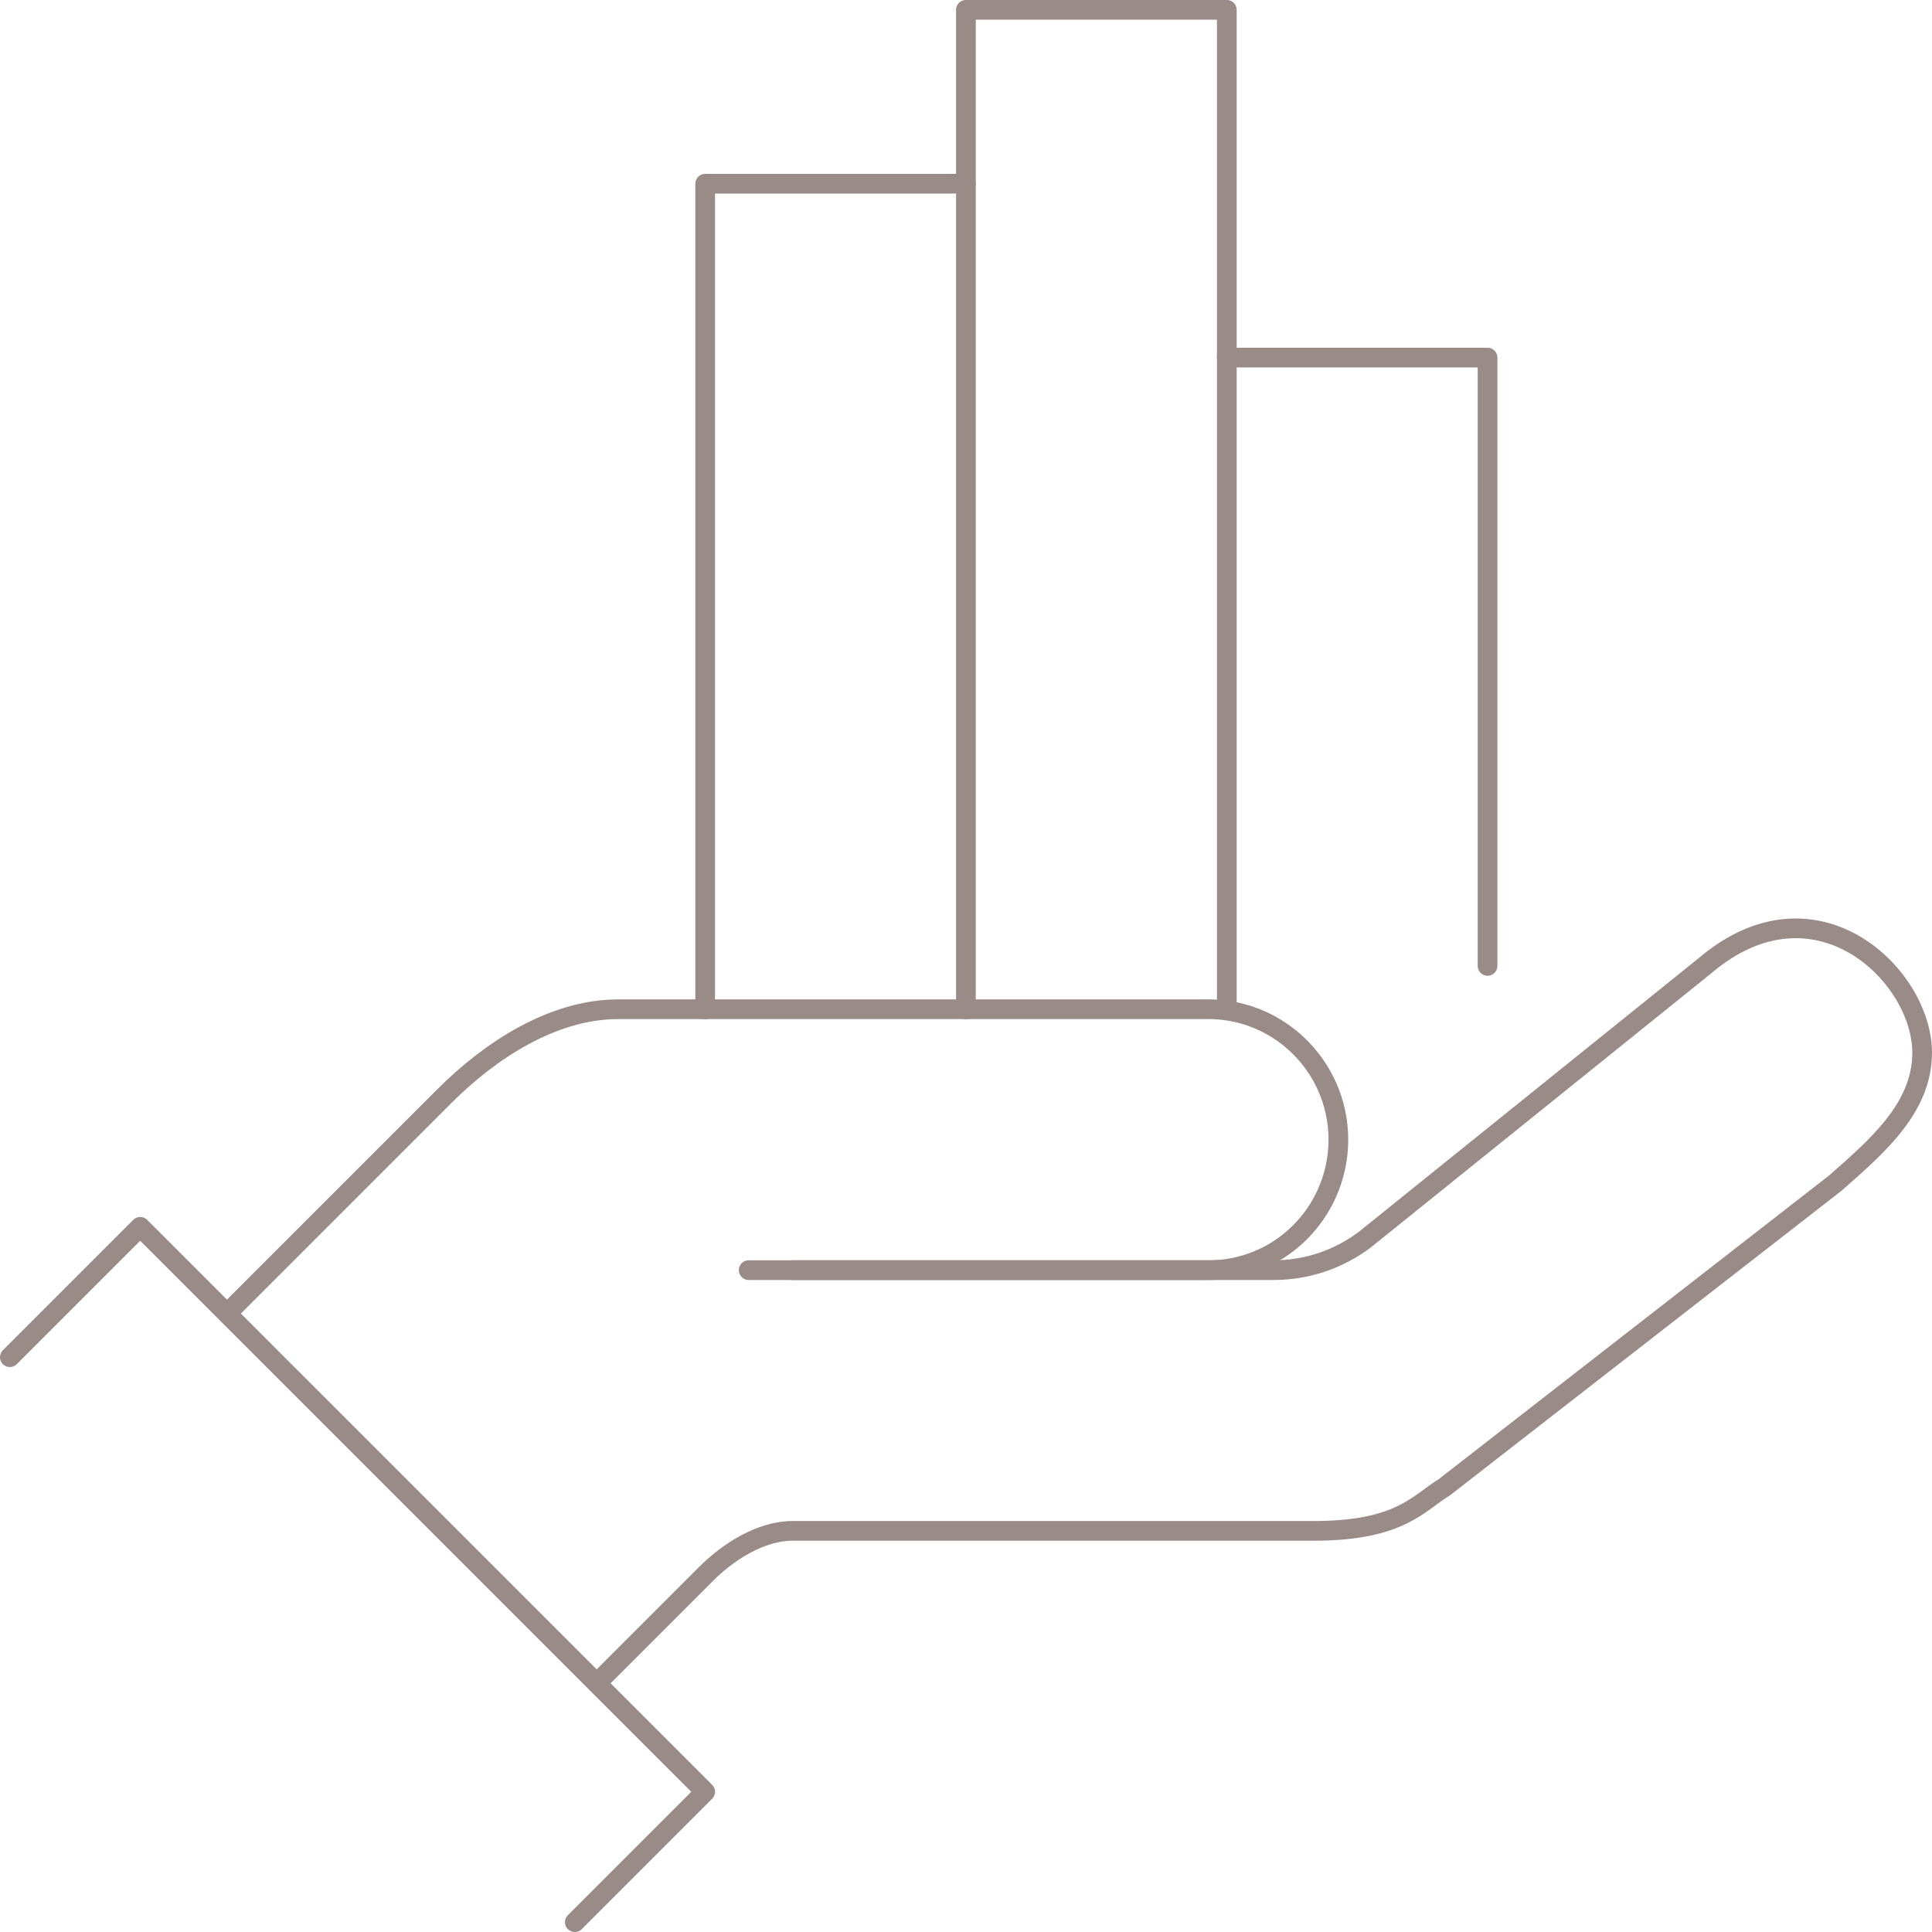<?xml version="1.0" encoding="UTF-8"?> <svg xmlns="http://www.w3.org/2000/svg" id="Livello_2" data-name="Livello 2" viewBox="0 0 98.11 98.11"><defs><style> .cls-1 { fill: none; stroke: #998b87; stroke-linecap: round; stroke-linejoin: round; } </style></defs><g id="Livello_1-2" data-name="Livello 1"><g><path class="cls-1" d="M38.02,64.5h26.66c1.68,0,3.31-.55,4.64-1.56l17.25-13.89c5.61-4.78,11.04,.46,11.04,4.41,0,2.85-2.39,4.83-4.41,6.62l-19.86,15.45c-1.3,.78-2.21,2.21-6.62,2.21h-26.48c-1.61,0-3.28,1.07-4.41,2.21l-5.52,5.52"></path><path class="cls-1" d="M40.23,64.5h21.14c2.68,0,4.98-1.6,6.01-3.9,.78-1.73,.78-3.72,0-5.45-1.04-2.3-3.34-3.9-6.02-3.9H31.4c-3.31,0-6.49,2.07-8.83,4.41l-11.04,11.04"></path><polyline class="cls-1" points=".5 68.92 7.12 62.3 35.81 90.99 29.19 97.61"></polyline><polyline class="cls-1" points="35.81 51.26 35.81 9.33 49.05 9.33"></polyline><polyline class="cls-1" points="49.05 51.26 49.05 .5 62.3 .5 62.3 18.16"></polyline><polyline class="cls-1" points="62.3 51.26 62.3 18.16 75.54 18.16 75.54 49.05"></polyline></g></g></svg> 